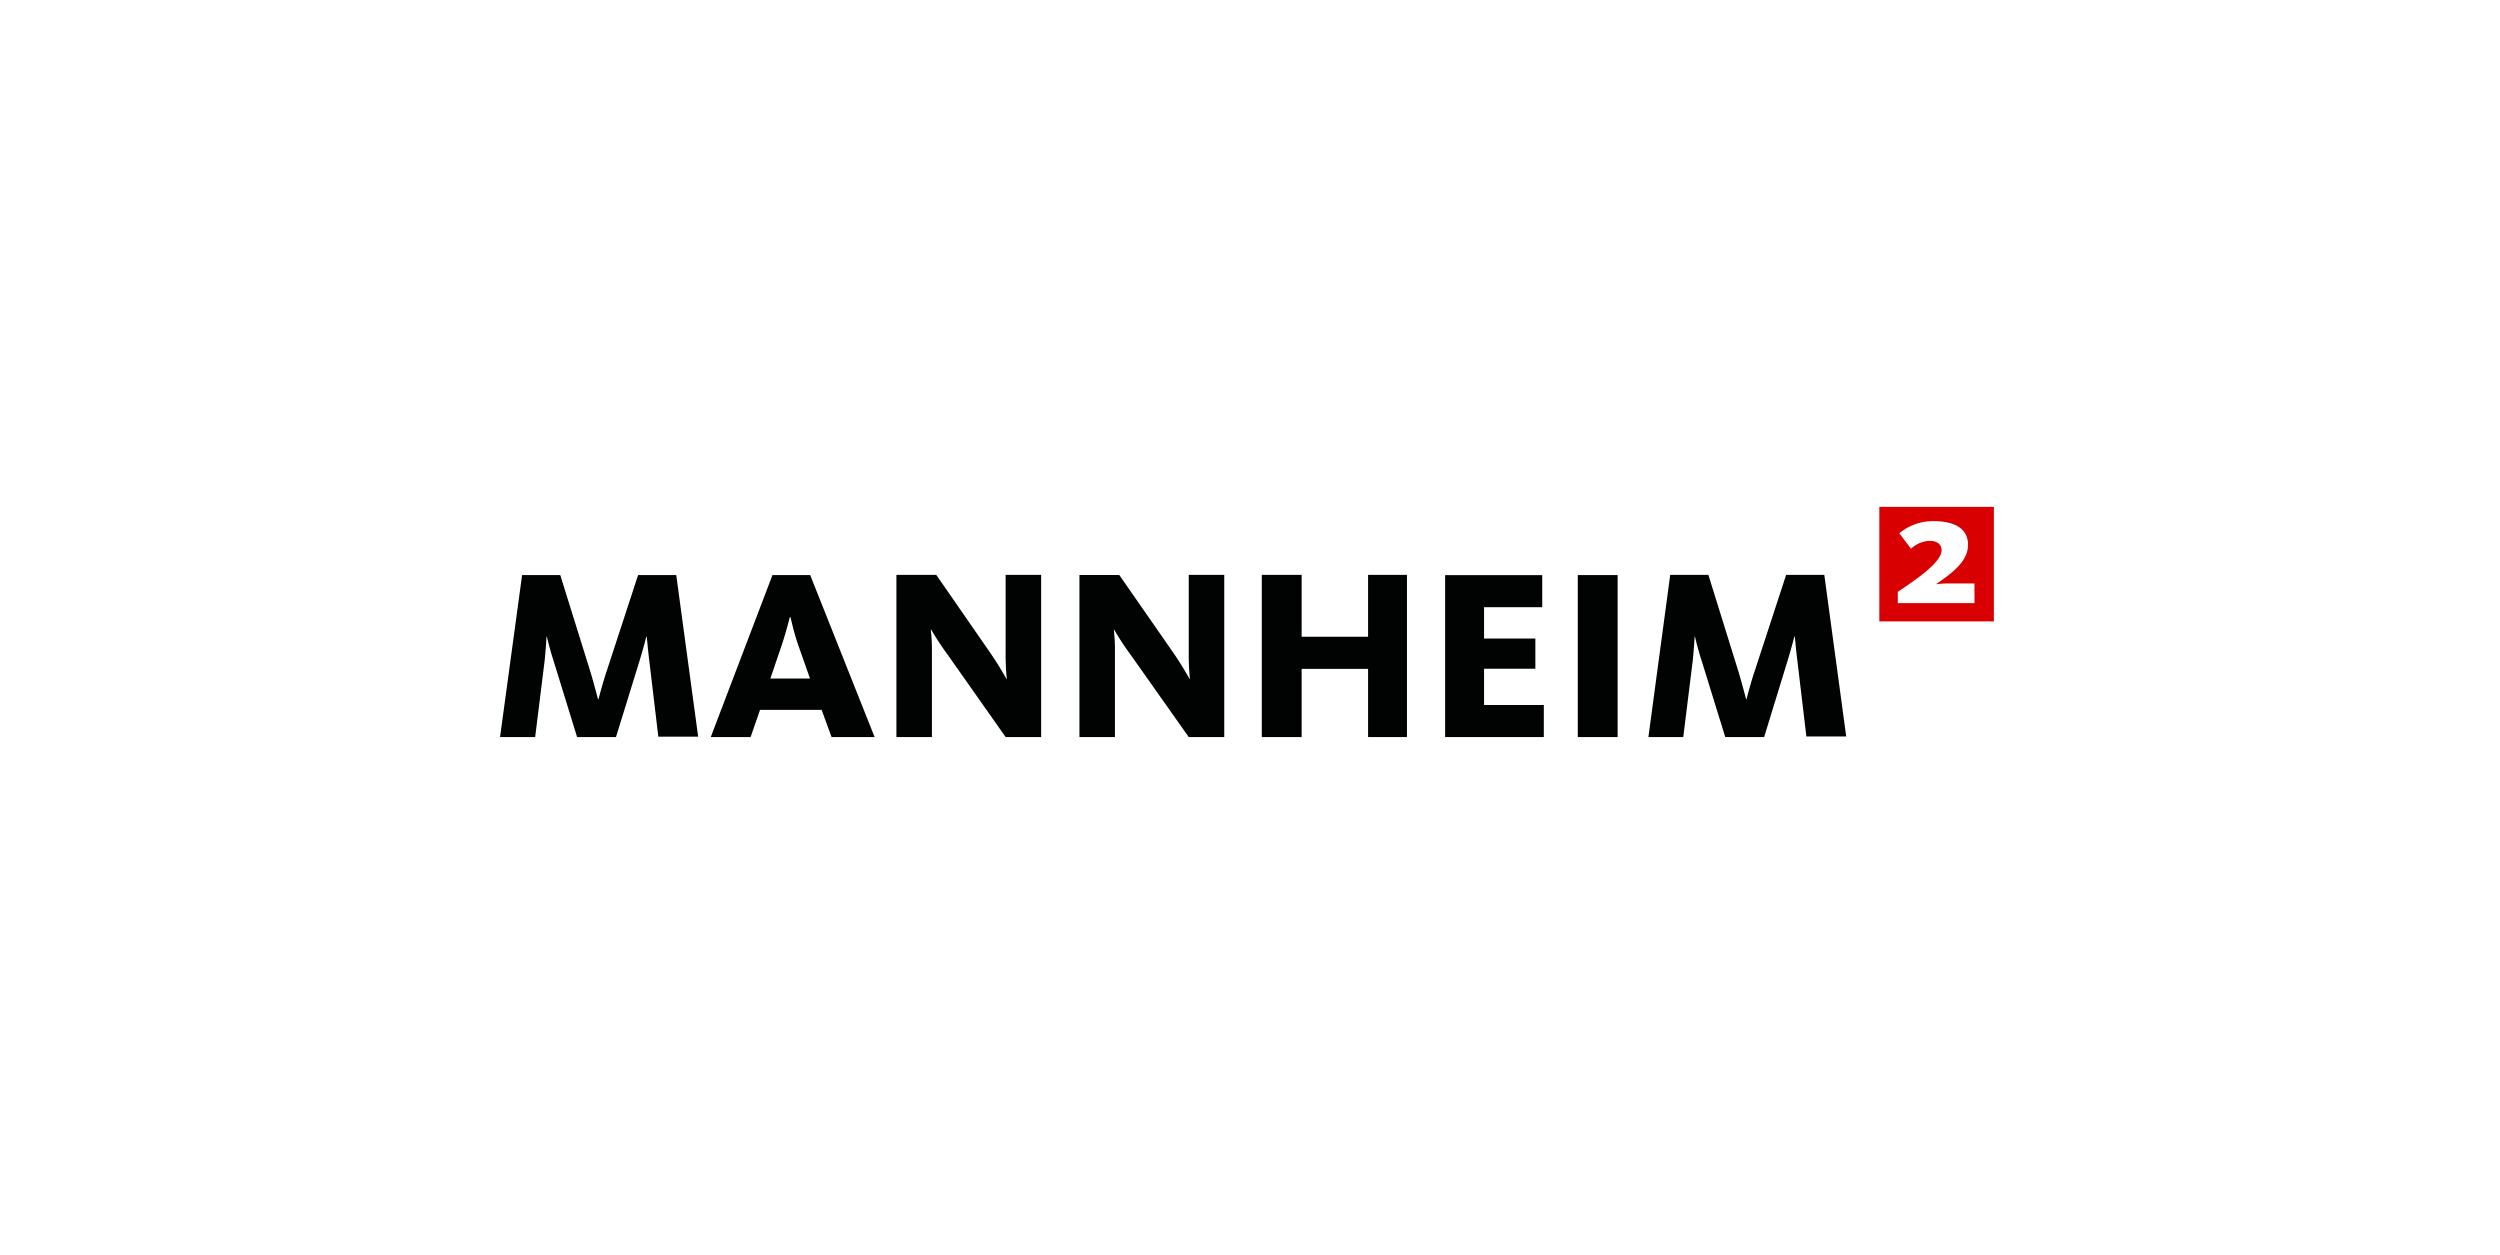 <svg id="Ebene_1" data-name="Ebene 1" xmlns="http://www.w3.org/2000/svg" viewBox="0 0 502 252"><defs><style>.cls-1{fill:none;}.cls-2{fill:#010202;}.cls-3{fill:#d80000;}</style></defs><title>mannheim</title><rect class="cls-1" x="0.14" y="-0.07" width="501.73" height="252"/><path class="cls-2" d="M123.69,148l4.78-15.47c.68-2.27,1.29-4.47,1.29-4.7h.08c.08.23.23,2.43.53,4.78l1.82,15.31h8l-4.4-32.45h-7.66l-6.37,19.48c-.76,2.27-1.52,5.23-1.59,5.46h-.08c-.08-.23-.83-3.18-1.52-5.46l-6.07-19.48h-7.66L100.41,148h7.05l1.9-15.31c.23-2.12.38-4.78.38-4.85h.08c0,.08.61,2.65,1.29,4.7L115.88,148Zm39-32.52h-7.58L142.72,148h8l1.9-5.46h12.36l2,5.46h8.64Zm-8,20.77,2.27-6.67c.91-2.73,1.59-5.53,1.67-5.69h.08c.08.15.61,2.88,1.59,5.69l2.35,6.67ZM209.06,148V115.43h-7.13V131a51.4,51.4,0,0,0,.23,5.31h-.08a66.29,66.29,0,0,0-3.56-5.69L188,115.43h-8V148h7.13V131a34.5,34.5,0,0,0-.23-4.55H187a53.83,53.83,0,0,0,3.34,5.08L201.93,148Zm36.77,0V115.43H238.7V131a51.4,51.4,0,0,0,.23,5.31h-.08a66.27,66.27,0,0,0-3.56-5.69l-10.54-15.16h-8V148h7.13V131a34.5,34.5,0,0,0-.23-4.55h.08a53.82,53.82,0,0,0,3.34,5.08L238.7,148Zm36.69,0V115.43h-7.81v12.43H261.37V115.43h-8V148h8V134.31h13.34V148ZM310,148v-6.44H298v-7.28H308.3v-6.06H298v-6.29h11.68v-6.44H290.18V148Zm6.82-32.52h8V148h-8ZM354.24,148,359,132.49c.68-2.27,1.29-4.47,1.29-4.7h.08c.08.23.23,2.43.53,4.78l1.82,15.31h8l-4.4-32.45h-7.66l-6.37,19.48c-.76,2.27-1.52,5.23-1.59,5.46h-.08c-.08-.23-.83-3.18-1.52-5.46l-6.06-19.48h-7.66L331,148H338l1.9-15.31c.23-2.12.38-4.78.38-4.85h.08c0,.08.61,2.65,1.29,4.7L346.43,148Z"/><path class="cls-3" d="M377.37,101.78v23h23v-23Zm19.11,19.33H381.08v-2.27c3.26-2.2,8.79-5.84,8.79-8.34,0-1.21-.91-1.9-2.43-1.9a5.85,5.85,0,0,0-3.71,1.59l-2.35-3.11a10.51,10.51,0,0,1,6.9-2.43c4.17,0,6.9,1.44,6.9,4.78s-3.34,5.76-6.44,7.88c0,0,1.36-.15,2.2-.15h5.53Z"/></svg>